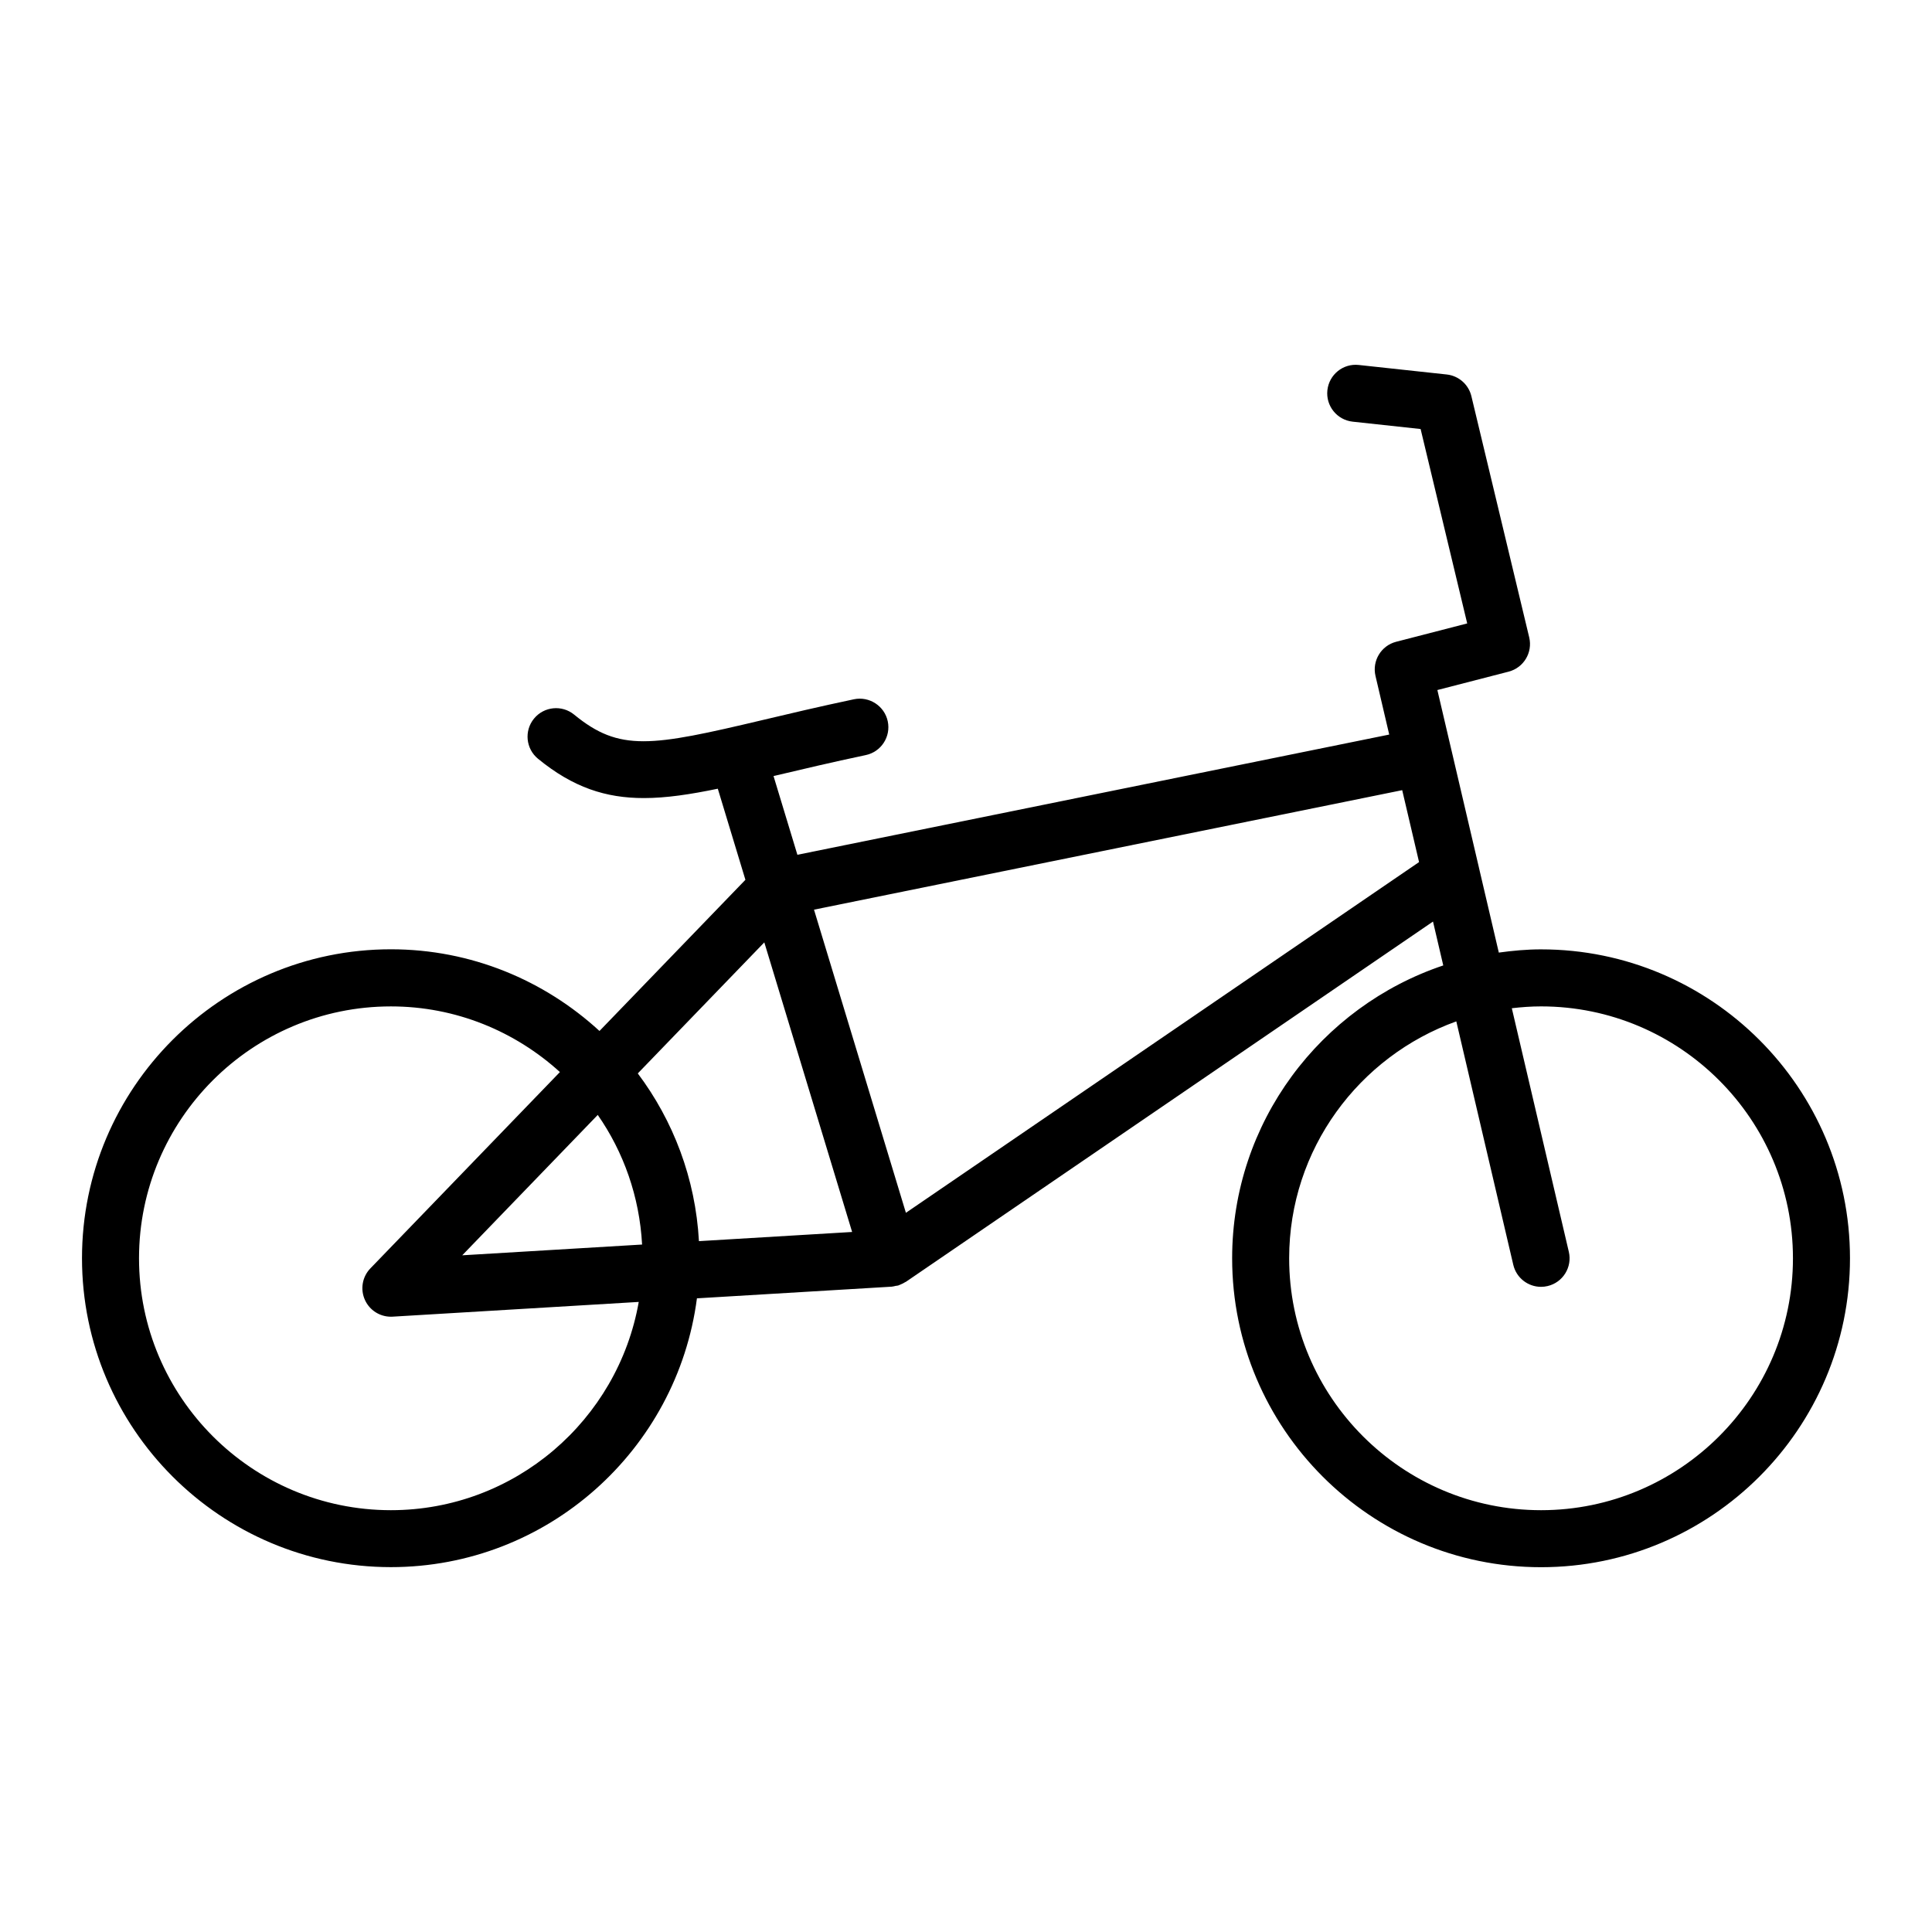 <?xml version="1.0" encoding="UTF-8"?>
<!-- Uploaded to: ICON Repo, www.svgrepo.com, Generator: ICON Repo Mixer Tools -->
<svg fill="#000000" width="800px" height="800px" version="1.1" viewBox="144 144 512 512" xmlns="http://www.w3.org/2000/svg">
 <path d="m552.4 395.59c-3.809 0-7.527 0.352-11.199 0.855l-5.238-22.379v-0.016l-7.309-31.242c-0.004-0.012-0.012-0.02-0.012-0.031l-3.723-15.91 18.879-4.871c3.988-1.031 6.418-5.066 5.461-9.078l-15.324-63.922c-0.746-3.109-3.367-5.41-6.539-5.754l-23.301-2.519c-4.156-0.465-7.875 2.551-8.324 6.699-0.449 4.152 2.555 7.875 6.699 8.324l18.008 1.949 12.348 51.52-18.836 4.863c-3.977 1.027-6.402 5.043-5.473 9.039l3.641 15.551-156.84 31.859-6.324-20.863c0.215-0.051 0.418-0.102 0.641-0.152 6.898-1.633 14.742-3.492 23.801-5.406 4.086-0.863 6.691-4.875 5.828-8.957-0.867-4.09-4.918-6.68-8.957-5.836-9.195 1.945-17.148 3.828-24.152 5.492-29.68 7.031-37.938 8.469-50-1.422-3.238-2.648-7.992-2.172-10.637 1.055-2.644 3.223-2.176 7.984 1.055 10.637 9.32 7.637 17.996 10.422 28.059 10.422 5.914 0 12.312-0.973 19.594-2.481l7.316 24.141-38.672 40.062c-14.586-13.395-33.957-21.648-55.273-21.648-45.141 0-81.867 36.727-81.867 81.867s36.727 81.867 81.867 81.867c41.527 0 75.859-31.109 81.098-71.234l51.594-3.09c0.367-0.02 0.719-0.137 1.082-0.211 0.223-0.047 0.438-0.031 0.66-0.102 0.055-0.016 0.102-0.047 0.145-0.059 0.125-0.039 0.246-0.105 0.371-0.156 0.465-0.18 0.906-0.398 1.316-0.66 0.074-0.047 0.16-0.07 0.238-0.117l139.66-95.457 2.719 11.629c-32.465 10.891-55.949 41.531-55.949 77.609 0 45.141 36.727 81.867 81.867 81.867 45.141 0 81.867-36.727 81.867-81.867 0.004-45.141-36.723-81.867-81.863-81.867zm-182.58 74.895-40.594 2.43c-0.922-16.625-6.793-31.906-16.203-44.449l33.527-34.727zm-67.41-31.02c6.852 9.855 11.059 21.633 11.75 34.352l-47.664 2.852zm-54.816 104.75c-36.809 0-66.754-29.945-66.754-66.754s29.945-66.754 66.754-66.754c17.242 0 32.926 6.625 44.789 17.398l-50.227 52.027c-2.168 2.242-2.731 5.578-1.426 8.41 1.238 2.691 3.926 4.398 6.863 4.398 0.145 0 0.301-0.004 0.453-0.012l65.227-3.906c-5.496 31.301-32.824 55.191-65.68 55.191zm136.48-78.809-24.355-80.336 155.88-31.668 4.465 19.059zm168.32 78.809c-36.809 0-66.754-29.945-66.754-66.754 0-28.918 18.52-53.531 44.297-62.785l15.098 64.508c0.816 3.488 3.918 5.84 7.356 5.84 0.57 0 1.148-0.066 1.727-0.203 4.066-0.945 6.59-5.019 5.637-9.078l-15.109-64.551c2.551-0.297 5.129-0.488 7.75-0.488 36.809 0 66.754 29.945 66.754 66.754 0 36.809-29.945 66.758-66.754 66.758z"/>
</svg>